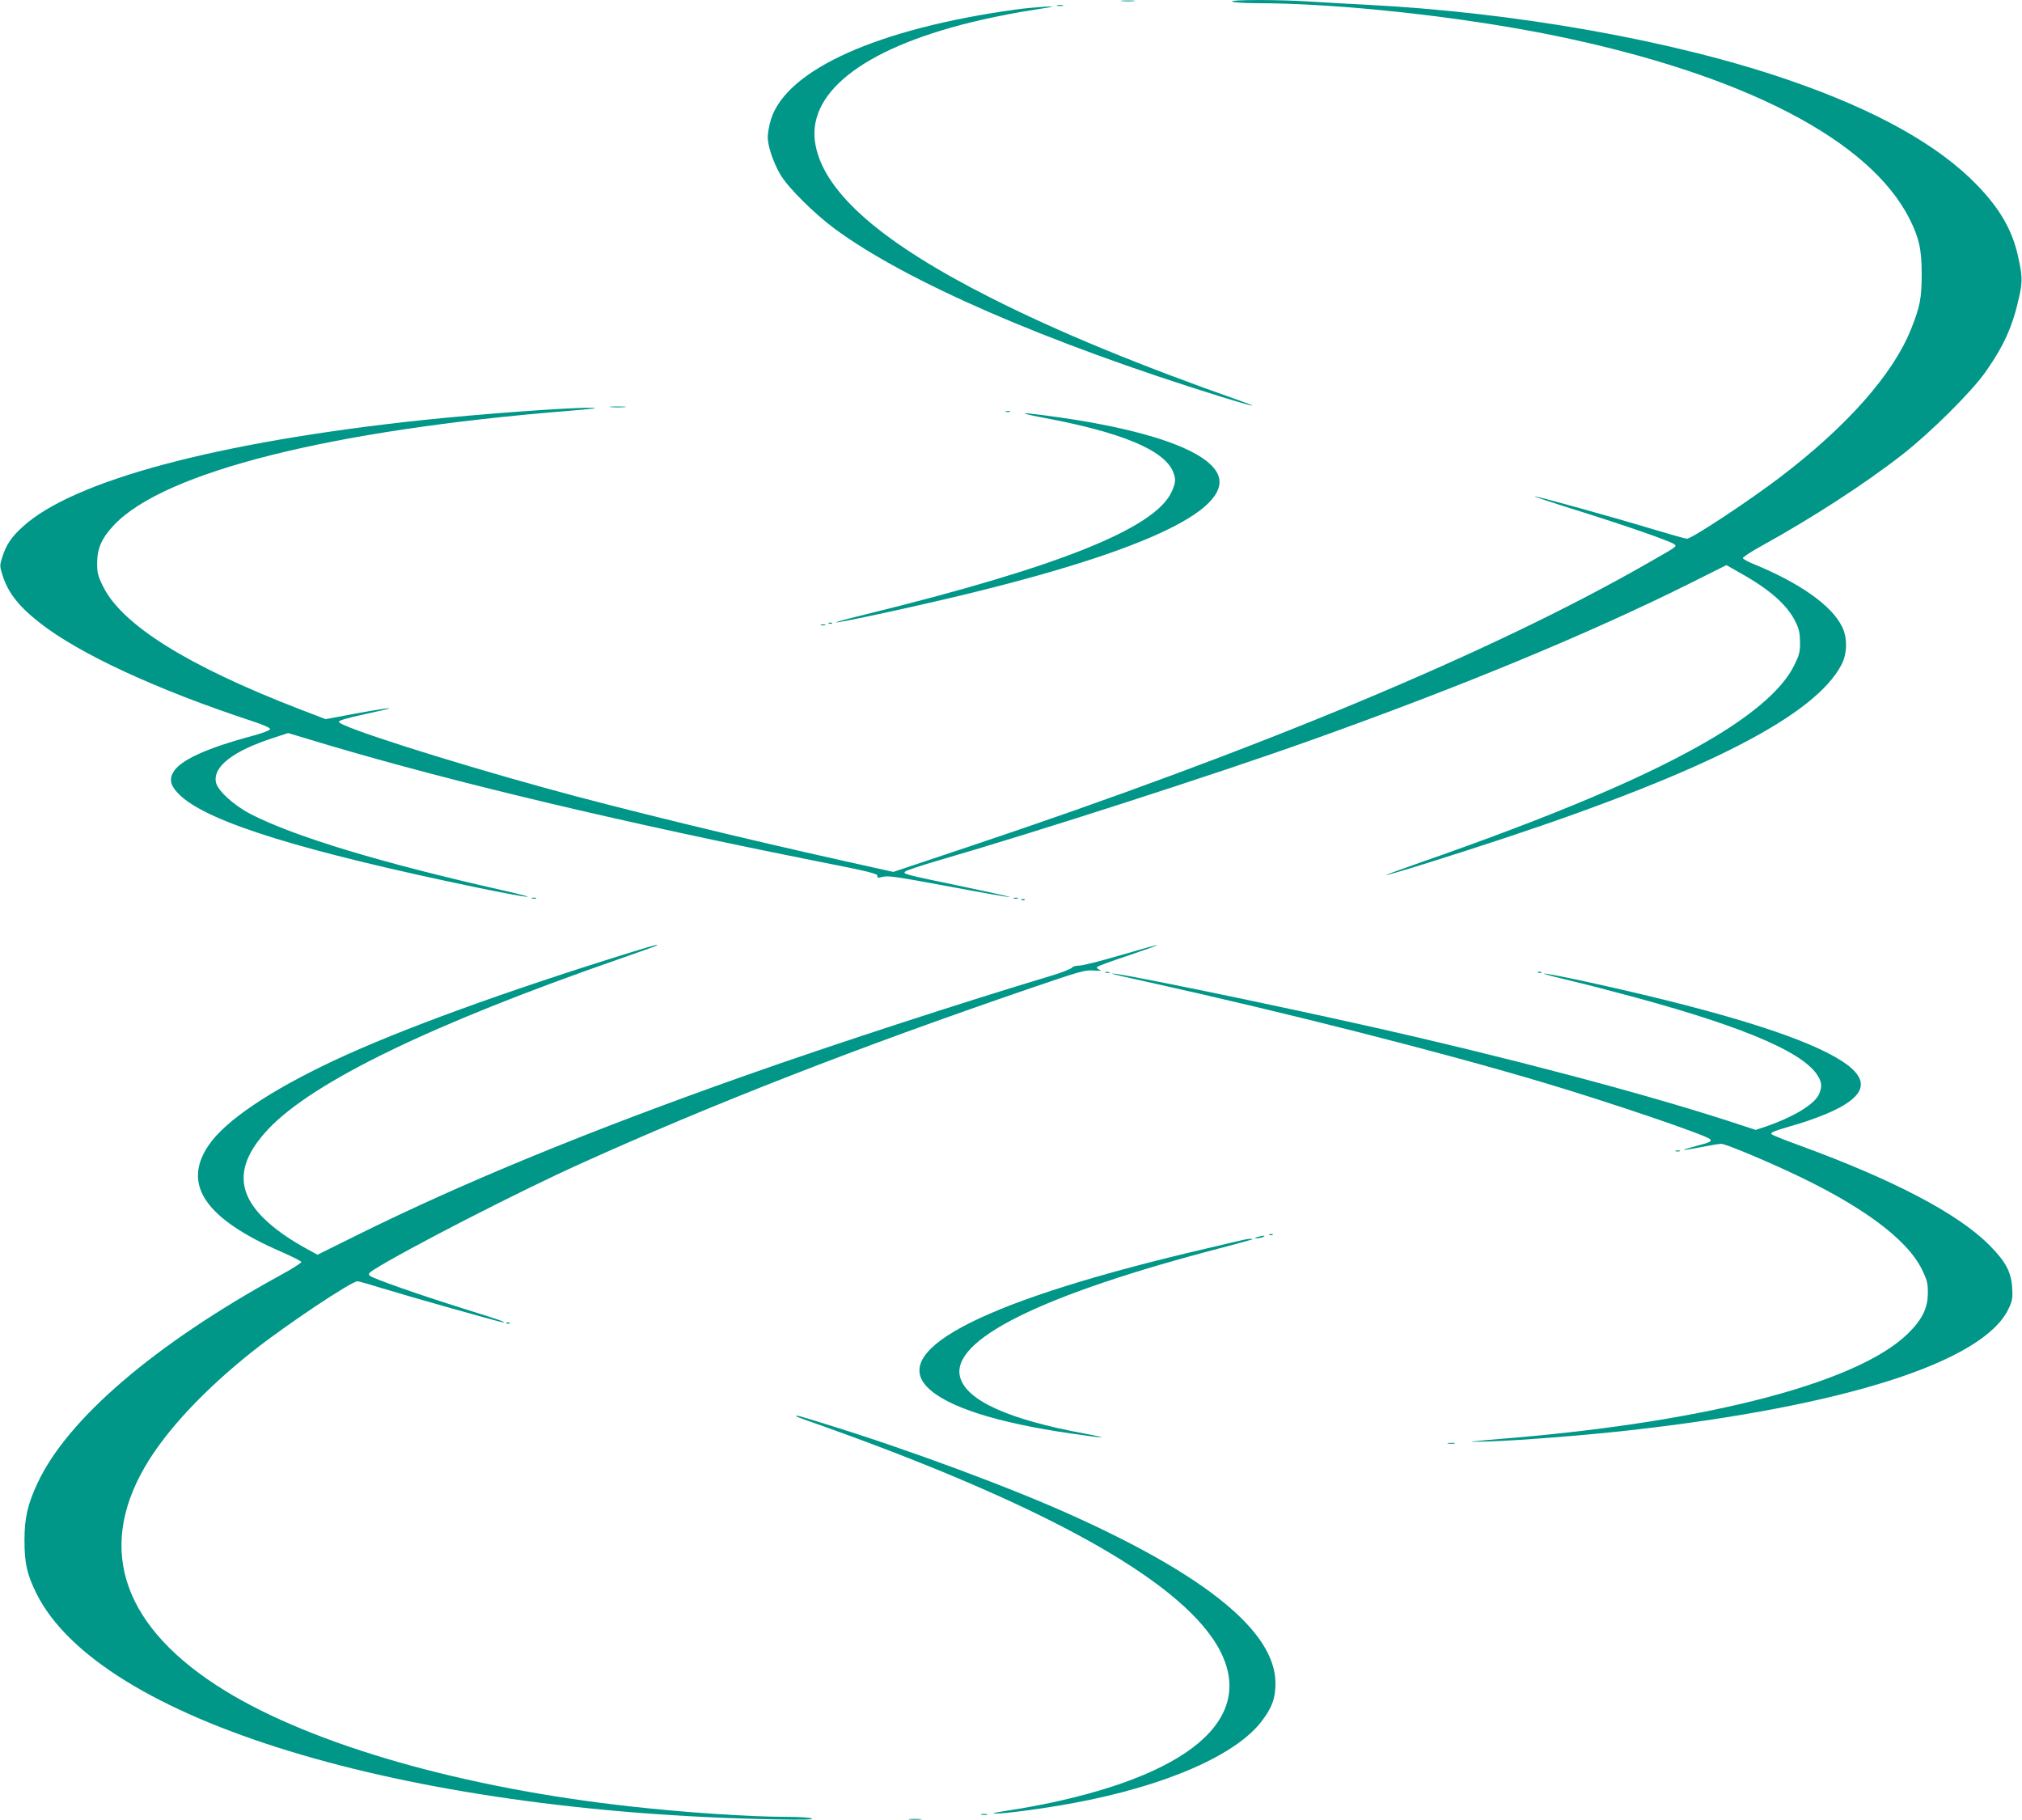 <?xml version="1.0" standalone="no"?>
<!DOCTYPE svg PUBLIC "-//W3C//DTD SVG 20010904//EN"
 "http://www.w3.org/TR/2001/REC-SVG-20010904/DTD/svg10.dtd">
<svg version="1.0" xmlns="http://www.w3.org/2000/svg"
 width="1280pt" height="1152pt" viewBox="0 0 1280 1152"
 preserveAspectRatio="xMidYMid meet">
<g transform="translate(0,1152) scale(0.1,-0.1)"
fill="#009688" stroke="none">
<path d="M7103 11513 c20 -2 54 -2 75 0 20 2 3 4 -38 4 -41 0 -58 -2 -37 -4z"/>
<path d="M7800 11510 c8 -5 76 -10 150 -10 526 0 1308 -86 1894 -206 1191
-245 1991 -658 2244 -1159 61 -121 77 -195 77 -350 0 -153 -11 -208 -68 -350
-115 -286 -405 -613 -826 -934 -201 -153 -562 -391 -592 -391 -8 0 -105 27
-215 60 -243 74 -744 213 -749 208 -2 -2 116 -41 263 -87 314 -98 601 -198
621 -216 16 -15 24 -10 -169 -120 -980 -562 -2468 -1183 -4300 -1795 l-475
-159 -310 69 c-641 142 -1430 334 -1885 460 -643 177 -1315 392 -1315 421 0 9
52 24 162 48 90 19 161 36 159 38 -3 4 -176 -25 -323 -54 l-82 -15 -169 65
c-706 273 -1119 532 -1239 774 -34 69 -38 85 -38 152 1 92 29 155 108 239 318
335 1370 600 2872 721 159 13 205 19 150 20 -144 2 -702 -39 -1080 -79 -1291
-138 -2202 -382 -2521 -674 -71 -64 -105 -114 -130 -194 -16 -50 -16 -56 1
-110 35 -113 103 -200 239 -306 251 -196 739 -422 1344 -621 65 -21 112 -42
112 -49 0 -8 -40 -24 -102 -41 -306 -82 -474 -159 -514 -238 -25 -48 -11 -88
50 -145 187 -170 774 -351 1886 -582 322 -66 427 -78 155 -16 -772 174 -1323
341 -1600 484 -107 56 -208 149 -218 200 -20 99 107 198 362 281 l95 31 250
-75 c809 -240 1884 -495 3116 -740 305 -60 365 -75 364 -88 -1 -13 4 -15 25
-9 42 11 67 8 445 -62 197 -37 362 -66 367 -64 6 2 -127 31 -294 66 -376 78
-384 80 -366 96 8 7 104 39 214 71 604 175 1753 545 2335 753 950 338 1773
678 2417 999 l232 116 93 -53 c185 -104 292 -200 345 -307 22 -45 27 -71 28
-128 0 -63 -4 -80 -39 -150 -69 -140 -245 -296 -513 -456 -401 -238 -988 -488
-1893 -803 -102 -36 -181 -65 -176 -65 17 -2 450 134 766 239 1274 424 1951
773 2118 1094 36 70 38 169 3 239 -65 134 -266 276 -558 396 -37 15 -68 32
-70 38 -2 6 52 41 119 78 322 178 654 393 891 578 178 139 439 398 527 524
119 170 173 292 215 487 18 85 17 125 -10 243 -36 165 -114 301 -259 451 -246
255 -646 478 -1198 667 -723 249 -1727 427 -2668 475 -118 6 -279 15 -356 20
-188 13 -514 13 -494 0z"/>
<path d="M6693 11483 c9 -2 25 -2 35 0 9 3 1 5 -18 5 -19 0 -27 -2 -17 -5z"/>
<path d="M6432 11460 c-876 -121 -1454 -381 -1552 -697 -11 -36 -20 -86 -20
-112 1 -58 35 -159 80 -236 48 -82 213 -246 344 -343 451 -333 1338 -719 2445
-1063 191 -59 263 -76 133 -30 -659 232 -1165 441 -1592 657 -683 345 -1044
658 -1106 958 -69 329 288 614 984 785 87 22 227 50 312 65 85 14 166 27 180
29 80 13 -97 2 -208 -13z"/>
<path d="M3868 8943 c23 -2 61 -2 85 0 23 2 4 4 -43 4 -47 0 -66 -2 -42 -4z"/>
<path d="M6368 8913 c6 -2 18 -2 25 0 6 3 1 5 -13 5 -14 0 -19 -2 -12 -5z"/>
<path d="M6605 8876 c493 -92 764 -204 821 -342 19 -46 17 -71 -10 -129 -108
-231 -719 -475 -1941 -775 -343 -84 -178 -57 297 49 1273 284 1948 558 1948
791 0 166 -379 318 -1020 409 -242 34 -286 33 -95 -3z"/>
<path d="M5248 7573 c7 -3 16 -2 19 1 4 3 -2 6 -13 5 -11 0 -14 -3 -6 -6z"/>
<path d="M5198 7563 c6 -2 18 -2 25 0 6 3 1 5 -13 5 -14 0 -19 -2 -12 -5z"/>
<path d="M3368 5833 c6 -2 18 -2 25 0 6 3 1 5 -13 5 -14 0 -19 -2 -12 -5z"/>
<path d="M6418 5833 c6 -2 18 -2 25 0 6 3 1 5 -13 5 -14 0 -19 -2 -12 -5z"/>
<path d="M6468 5823 c7 -3 16 -2 19 1 4 3 -2 6 -13 5 -11 0 -14 -3 -6 -6z"/>
<path d="M4000 5494 c-800 -248 -1466 -490 -1886 -687 -408 -192 -688 -381
-794 -537 -169 -249 -19 -466 464 -675 66 -29 122 -57 124 -63 1 -5 -56 -42
-128 -81 -800 -438 -1355 -913 -1544 -1322 -62 -134 -81 -218 -81 -359 0 -146
16 -215 75 -335 397 -800 2312 -1386 4675 -1431 175 -4 246 -2 235 5 -9 6 -76
11 -160 11 -237 0 -651 28 -990 66 -1059 117 -2002 387 -2565 732 -640 393
-817 885 -508 1417 132 228 377 490 688 736 209 165 620 439 658 439 8 0 82
-21 162 -46 159 -49 743 -214 759 -214 23 0 -14 13 -244 85 -298 93 -580 193
-599 210 -11 11 -7 17 25 38 207 130 912 492 1304 669 837 379 1756 737 2845
1110 329 113 354 119 410 115 41 -3 53 -2 37 4 -13 5 -21 13 -17 18 3 5 91 38
195 72 104 35 187 65 186 67 -2 2 -107 -27 -232 -64 -126 -37 -244 -67 -263
-66 -20 0 -39 -5 -45 -13 -6 -8 -65 -31 -131 -51 -548 -164 -1401 -442 -1934
-631 -991 -350 -1785 -676 -2469 -1015 l-242 -120 -68 37 c-118 65 -205 127
-275 196 -176 175 -166 353 32 563 285 301 1036 664 2221 1076 129 45 237 83
239 86 9 8 -16 2 -159 -42z"/>
<path d="M6998 5363 c6 -2 18 -2 25 0 6 3 1 5 -13 5 -14 0 -19 -2 -12 -5z"/>
<path d="M9738 5363 c7 -3 16 -2 19 1 4 3 -2 6 -13 5 -11 0 -14 -3 -6 -6z"/>
<path d="M7045 5355 c6 -3 114 -27 240 -55 870 -193 1843 -440 2498 -636 412
-123 1015 -328 1041 -354 15 -15 4 -20 -91 -45 -110 -29 -95 -31 39 -5 57 11
112 20 124 20 24 0 227 -83 424 -174 459 -212 749 -425 846 -620 34 -70 38
-87 38 -150 0 -96 -36 -168 -125 -256 -312 -307 -1242 -553 -2489 -660 -325
-27 -334 -29 -170 -24 195 6 615 39 890 70 1368 153 2246 434 2405 770 23 49
27 67 23 128 -5 103 -40 170 -147 277 -198 198 -603 410 -1189 625 -97 35
-180 68 -186 74 -12 12 7 19 164 65 69 20 170 58 225 84 246 117 233 231 -43
370 -268 135 -775 284 -1515 446 -262 57 -375 73 -160 21 65 -15 213 -52 328
-83 764 -199 1183 -370 1287 -524 31 -47 34 -74 14 -123 -27 -64 -157 -144
-336 -206 l-66 -22 -174 57 c-537 174 -1404 404 -2260 596 -684 154 -1712 364
-1635 334z"/>
<path d="M10608 4233 c6 -2 18 -2 25 0 6 3 1 5 -13 5 -14 0 -19 -2 -12 -5z"/>
<path d="M8038 3703 c7 -3 16 -2 19 1 4 3 -2 6 -13 5 -11 0 -14 -3 -6 -6z"/>
<path d="M7960 3690 c-20 -6 -21 -8 -5 -8 11 0 29 3 40 8 25 11 -1 11 -35 0z"/>
<path d="M7875 3673 c-11 -2 -117 -27 -235 -55 -1386 -322 -2014 -636 -1767
-881 122 -122 437 -223 910 -291 220 -32 253 -32 82 0 -479 89 -742 207 -786
353 -71 238 513 527 1666 826 99 26 182 49 184 51 5 5 -27 3 -54 -3z"/>
<path d="M3208 3143 c7 -3 16 -2 19 1 4 3 -2 6 -13 5 -11 0 -14 -3 -6 -6z"/>
<path d="M5040 2556 c0 -2 30 -14 68 -27 37 -12 180 -64 317 -114 1213 -449
1969 -871 2241 -1251 322 -449 -30 -833 -956 -1042 -74 -17 -191 -40 -260 -51
-188 -30 -180 -28 -139 -30 49 -1 307 33 477 65 584 107 1038 304 1201 522 65
86 86 146 85 242 -3 319 -430 670 -1276 1053 -394 179 -1046 421 -1565 581
-180 56 -193 60 -193 52z"/>
<path d="M9168 2383 c12 -2 30 -2 40 0 9 3 -1 5 -23 4 -22 0 -30 -2 -17 -4z"/>
<path d="M6213 33 c9 -2 25 -2 35 0 9 3 1 5 -18 5 -19 0 -27 -2 -17 -5z"/>
<path d="M5757 3 c18 -2 50 -2 70 0 21 2 7 4 -32 4 -38 0 -55 -2 -38 -4z"/>
</g>
</svg>
